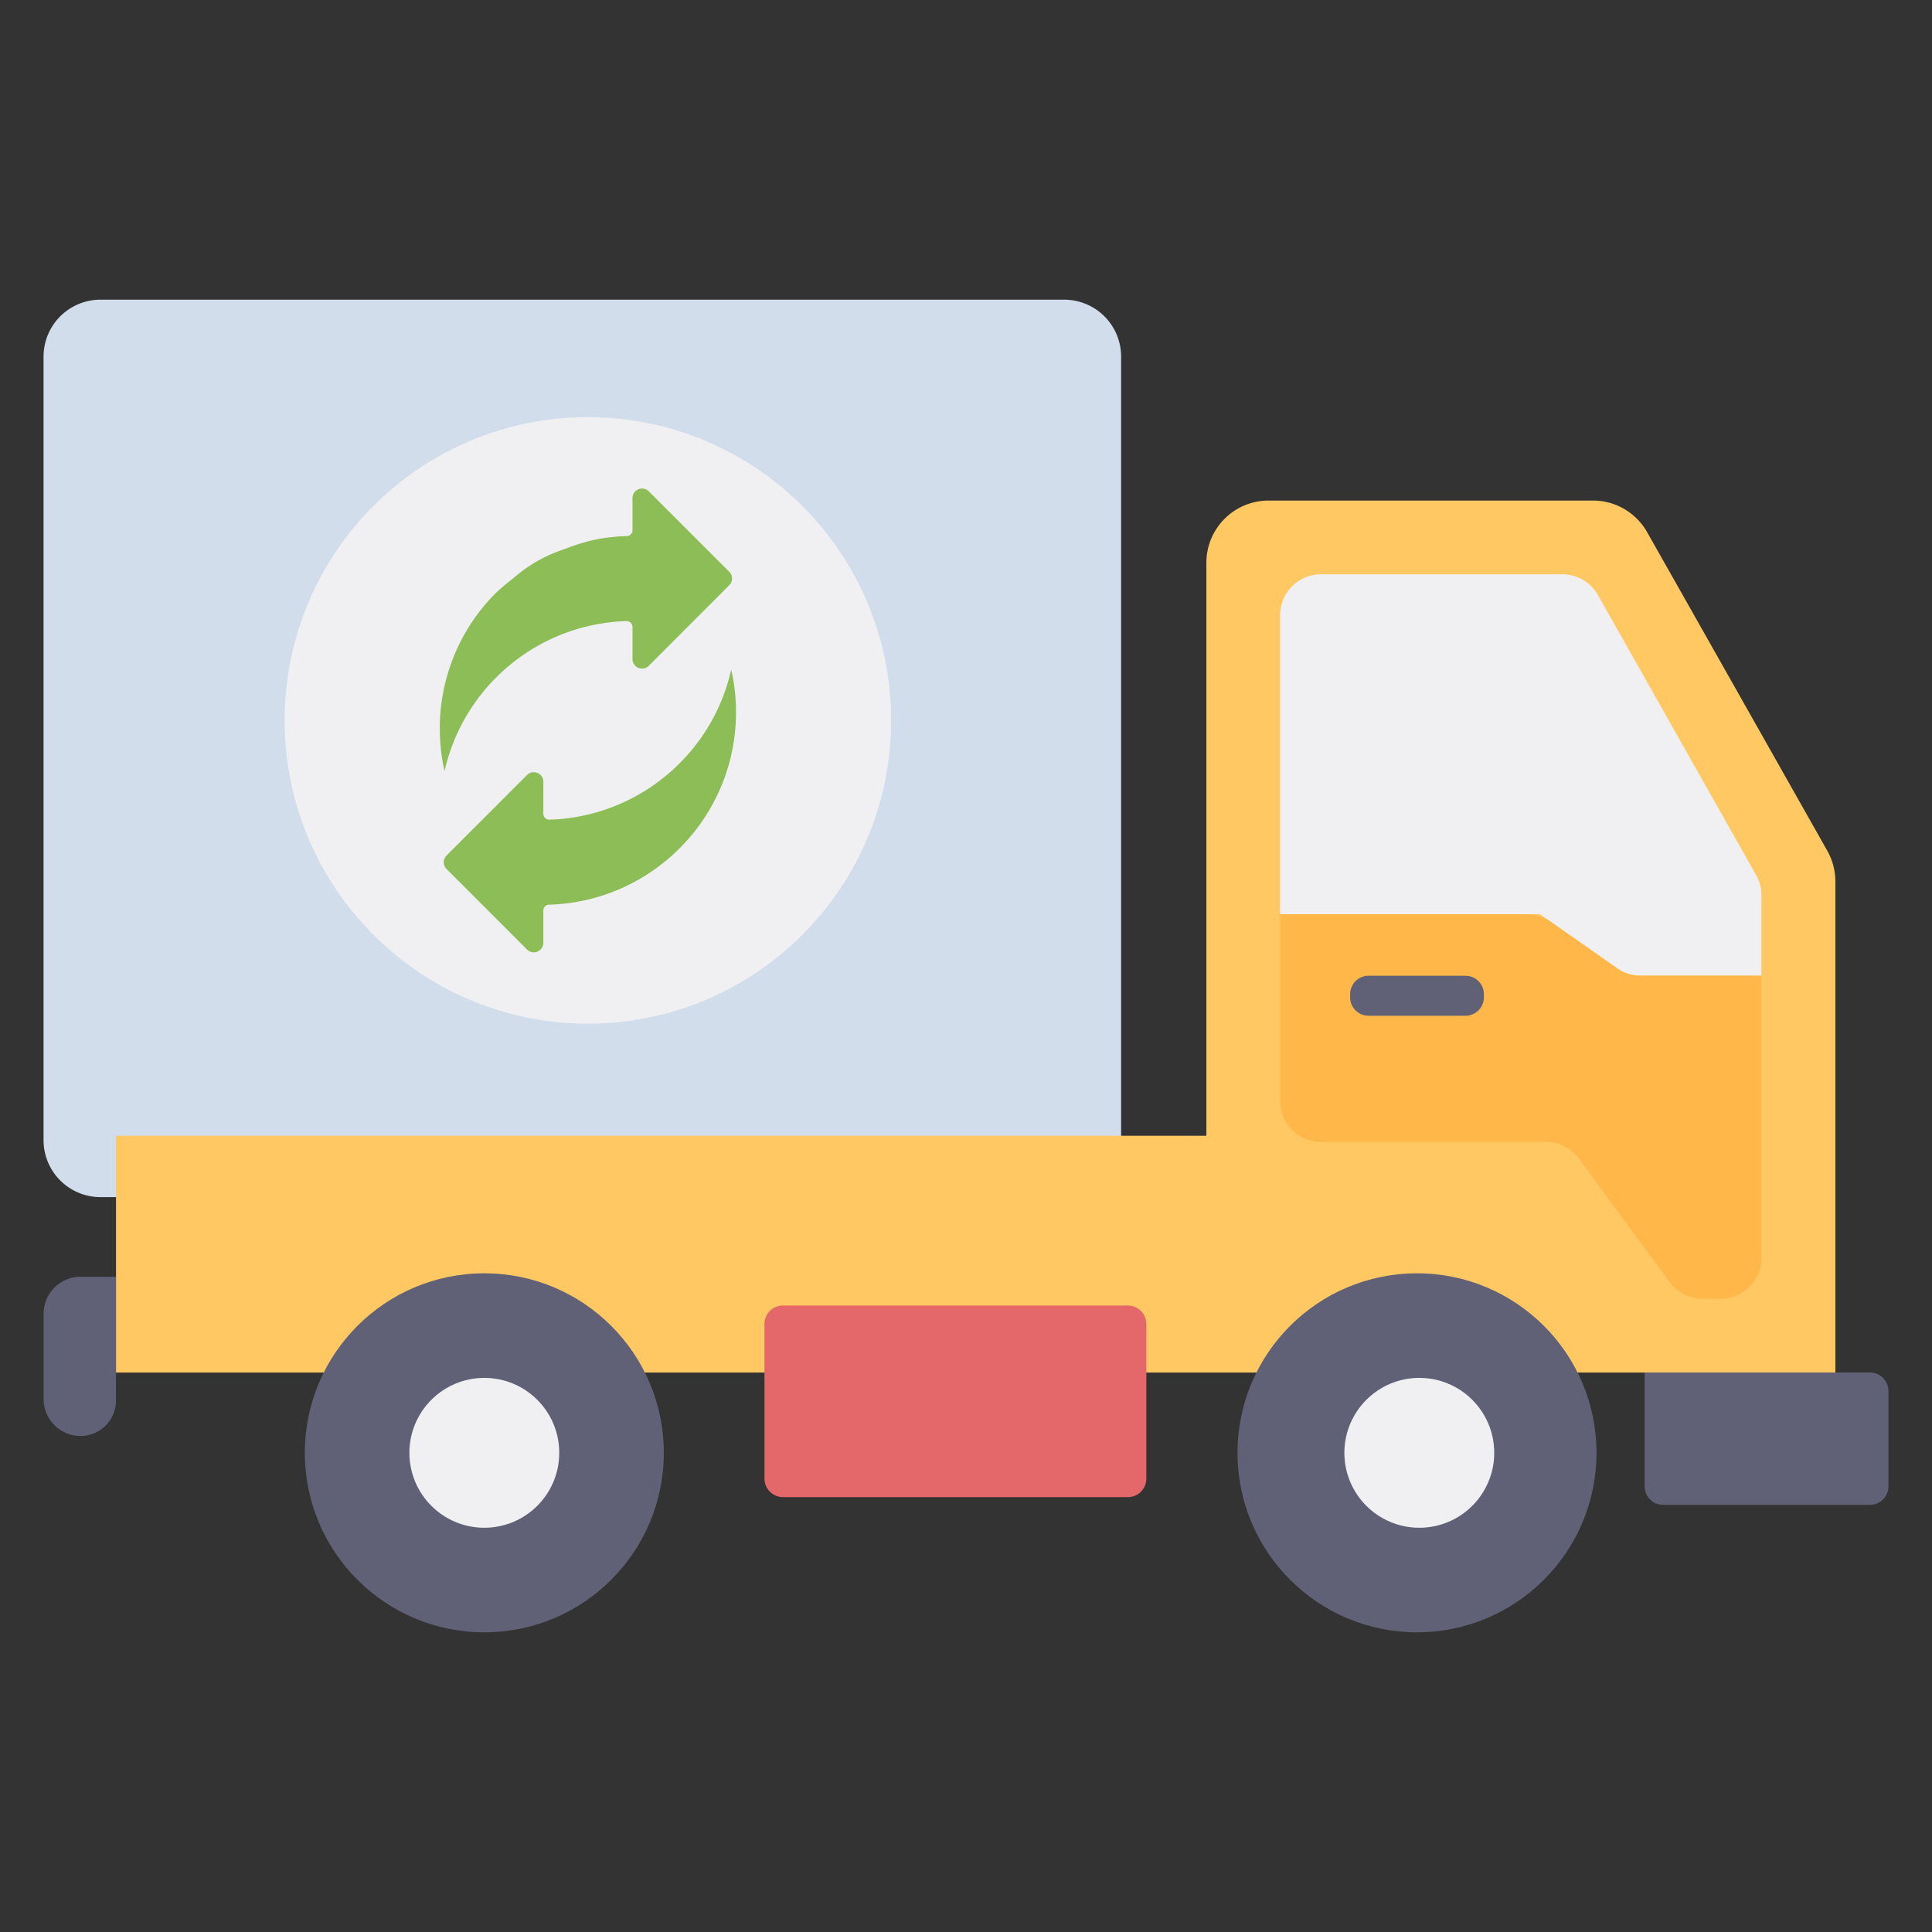 <svg xmlns="http://www.w3.org/2000/svg" viewBox="0 0 133 133" xml:space="preserve"><rect x="0" y="0" width="133" height="133" fill="#333333" stroke="none"/><path fill="#d1ddeb" d="M73.26 20.63a3.919 3.919 0 0 1 3.918 3.919v53.943a3.919 3.919 0 0 1-3.918 3.918H6.917a3.919 3.919 0 0 1-3.919-3.918V24.549a3.919 3.919 0 0 1 3.919-3.919H73.26z"/><path fill="#ffc863" d="M126.347 60.676v33.812H7.987v-16.3h75.06V38.744a4.285 4.285 0 0 1 4.285-4.286h22.326c1.544 0 2.969.831 3.73 2.175l2.069 3.655 4.44 7.85 5.895 10.43c.364.642.555 1.369.555 2.108z"/><path fill="#606076" d="M7.982 87.891v8.525a2.44 2.44 0 0 1-2.44 2.44 2.548 2.548 0 0 1-2.54-2.541v-5.883a2.548 2.548 0 0 1 2.54-2.54h2.44z"/><path fill="#e4686a" d="M78.915 91.144v10.646a1.27 1.27 0 0 1-1.27 1.271H53.898a1.27 1.27 0 0 1-1.271-1.27V91.143c0-.702.569-1.27 1.27-1.27h23.746c.702 0 1.27.568 1.27 1.27z"/><path fill="#606076" d="M130.002 95.756v6.568a1.27 1.27 0 0 1-1.27 1.27h-14.243a1.27 1.27 0 0 1-1.27-1.27v-7.839h15.512c.702 0 1.27.569 1.27 1.27z"/><path fill="#f0f0f2" d="M121.256 61.626v5.541h-9.21l-6.03-4.23h-17.89v-20.59a2.81 2.81 0 0 1 2.81-2.81h16.62a2.81 2.81 0 0 1 2.447 1.429l10.89 19.278c.238.422.363.898.363 1.382z"/><path fill="#ffb749" d="M121.256 67.167v19.43a2.81 2.81 0 0 1-2.81 2.81h-1.238a2.81 2.81 0 0 1-2.264-1.145l-6.256-8.509a2.81 2.81 0 0 0-2.264-1.146H90.936a2.81 2.81 0 0 1-2.81-2.81v-12.86h16.967c.6 0 1.187.186 1.68.531l4.517 3.169c.492.345 1.079.53 1.68.53h8.286z"/><path fill="#606076" d="M102.152 68.44v.216c0 .698-.572 1.27-1.27 1.27h-6.67c-.699 0-1.27-.572-1.27-1.27v-.216c0-.7.571-1.27 1.27-1.27h6.67c.698 0 1.27.57 1.27 1.27z"/><circle cx="33.341" cy="100.013" r="12.357" fill="#606076"/><circle cx="97.547" cy="100.013" r="12.357" fill="#606076"/><circle cx="33.341" cy="100.013" r="5.158" fill="#f0f0f2"/><circle cx="97.706" cy="100.013" r="5.158" fill="#f0f0f2"/><path fill="#f0f0f2" d="M61.348 49.588c0 11.534-9.348 20.882-20.882 20.882s-20.87-9.348-20.87-20.882c0-11.523 9.336-20.87 20.87-20.87s20.882 9.347 20.882 20.87z"/><path fill="#8dbd57" d="M34.97 40.095c-.363.294-.72.598-1.044.937a13.162 13.162 0 0 0-3.65 9.122c0 1.006.108 1.984.329 2.927 1.298-5.78 6.38-10.134 12.518-10.324a.41.41 0 0 1 .418.41v2.2c0 .586.708.88 1.123.465l5.537-5.543a.658.658 0 0 0 0-.93l-5.538-5.537a.658.658 0 0 0-1.122.465v2.216a.401.401 0 0 1-.395.4c-.604.017-1.198.076-1.78.172-.744.123-1.468.341-2.176.6l-.516.19c-.449.163-.894.339-1.317.56l-.019.01c-.603.316-1.173.69-1.702 1.12l-.666.54zm2.434 13.722v2.2c0 .228.19.417.417.41 6.134-.19 11.217-4.542 12.514-10.322.225.936.332 1.921.332 2.926 0 7.183-5.727 13.04-12.87 13.248a.4.4 0 0 0-.393.398V64.9c0 .586-.709.88-1.123.465l-5.541-5.541a.658.658 0 0 1 0-.93l5.54-5.542a.658.658 0 0 1 1.124.465z"/></svg>